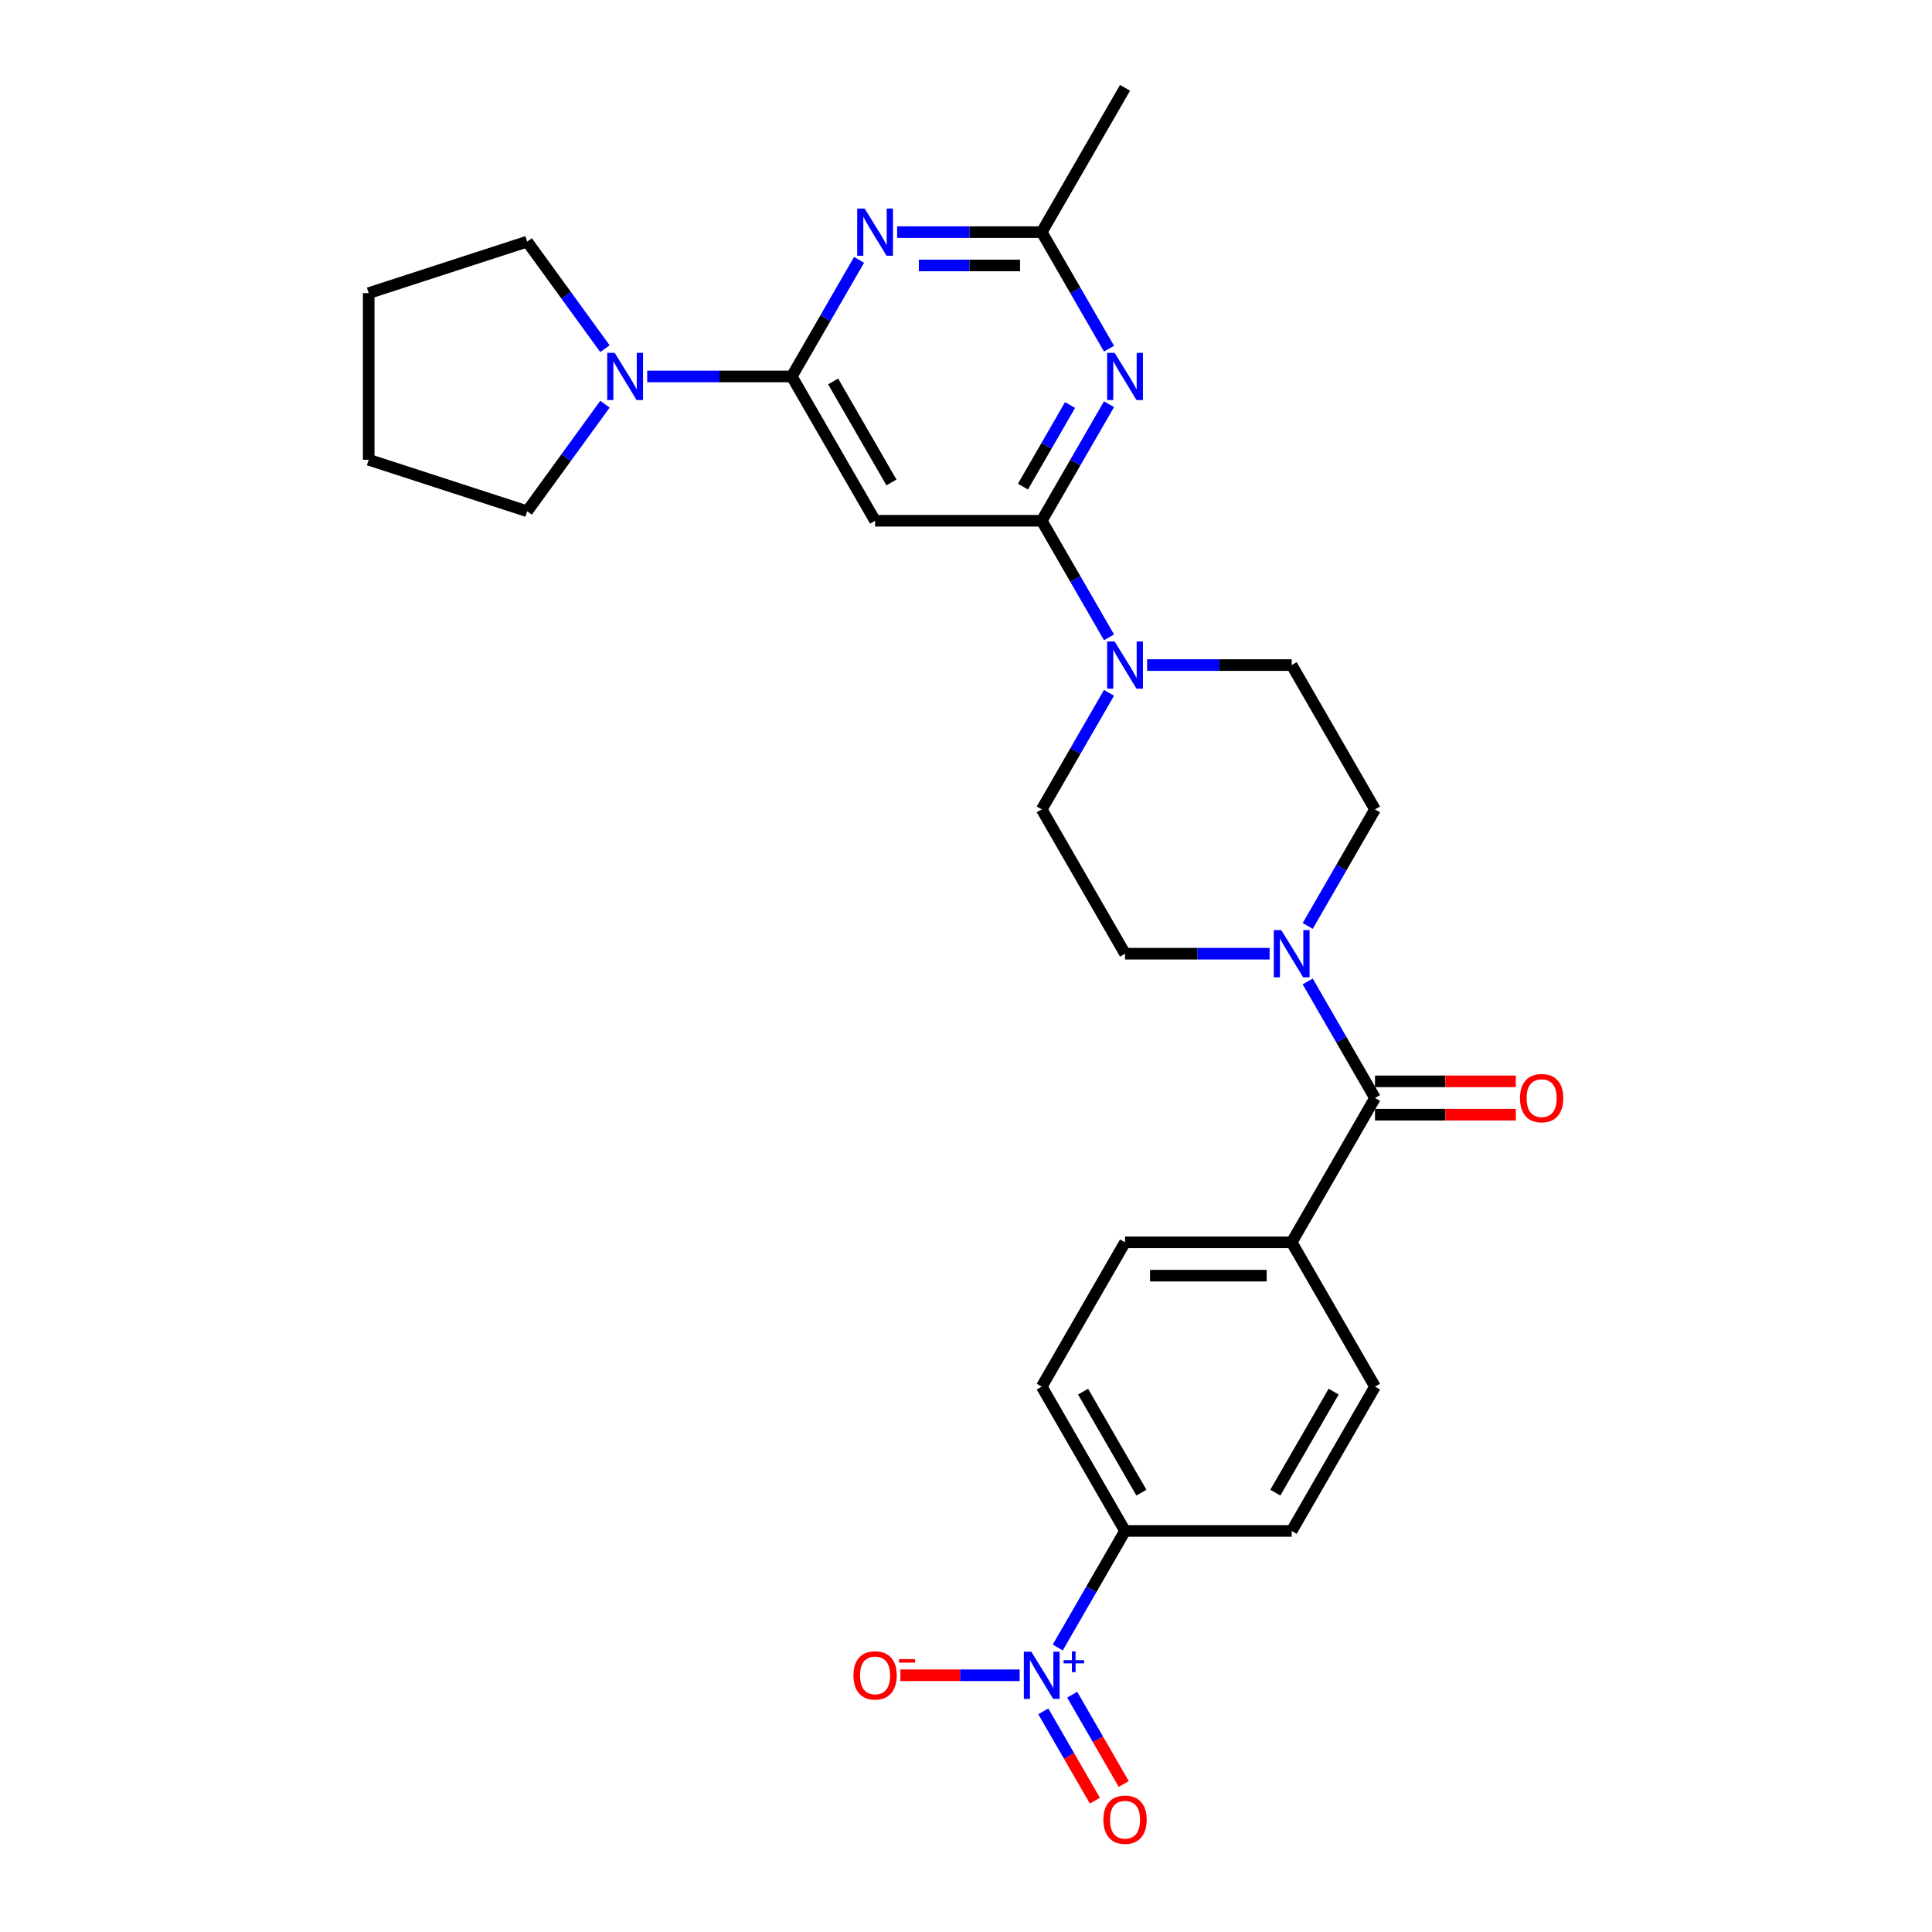 <?xml version='1.0' encoding='iso-8859-1'?>
<svg version='1.1' baseProfile='full'
              xmlns='http://www.w3.org/2000/svg'
                      xmlns:rdkit='http://www.rdkit.org/xml'
                      xmlns:xlink='http://www.w3.org/1999/xlink'
                  xml:space='preserve'
width='1000px' height='1000px' viewBox='0 0 1000 1000'>
<!-- END OF HEADER -->
<rect style='opacity:1.0;fill:#FFFFFF;stroke:none' width='1000' height='1000' x='0' y='0'> </rect>
<path class='bond-2' d='M 539.195,269.545 L 556.61,239.381' style='fill:none;fill-rule:evenodd;stroke:#000000;stroke-width:6px;stroke-linecap:butt;stroke-linejoin:miter;stroke-opacity:1' />
<path class='bond-2' d='M 556.61,239.381 L 574.025,209.218' style='fill:none;fill-rule:evenodd;stroke:#0000FF;stroke-width:6px;stroke-linecap:butt;stroke-linejoin:miter;stroke-opacity:1' />
<path class='bond-2' d='M 529.48,251.87 L 541.67,230.756' style='fill:none;fill-rule:evenodd;stroke:#000000;stroke-width:6px;stroke-linecap:butt;stroke-linejoin:miter;stroke-opacity:1' />
<path class='bond-2' d='M 541.67,230.756 L 553.861,209.641' style='fill:none;fill-rule:evenodd;stroke:#0000FF;stroke-width:6px;stroke-linecap:butt;stroke-linejoin:miter;stroke-opacity:1' />
<path class='bond-4' d='M 539.195,269.545 L 452.943,269.545' style='fill:none;fill-rule:evenodd;stroke:#000000;stroke-width:6px;stroke-linecap:butt;stroke-linejoin:miter;stroke-opacity:1' />
<path class='bond-5' d='M 539.195,269.545 L 556.61,299.708' style='fill:none;fill-rule:evenodd;stroke:#000000;stroke-width:6px;stroke-linecap:butt;stroke-linejoin:miter;stroke-opacity:1' />
<path class='bond-5' d='M 556.61,299.708 L 574.025,329.872' style='fill:none;fill-rule:evenodd;stroke:#0000FF;stroke-width:6px;stroke-linecap:butt;stroke-linejoin:miter;stroke-opacity:1' />
<path class='bond-0' d='M 409.816,194.848 L 452.943,269.545' style='fill:none;fill-rule:evenodd;stroke:#000000;stroke-width:6px;stroke-linecap:butt;stroke-linejoin:miter;stroke-opacity:1' />
<path class='bond-0' d='M 431.225,197.427 L 461.413,249.715' style='fill:none;fill-rule:evenodd;stroke:#000000;stroke-width:6px;stroke-linecap:butt;stroke-linejoin:miter;stroke-opacity:1' />
<path class='bond-3' d='M 409.816,194.848 L 427.231,164.684' style='fill:none;fill-rule:evenodd;stroke:#000000;stroke-width:6px;stroke-linecap:butt;stroke-linejoin:miter;stroke-opacity:1' />
<path class='bond-3' d='M 427.231,164.684 L 444.646,134.521' style='fill:none;fill-rule:evenodd;stroke:#0000FF;stroke-width:6px;stroke-linecap:butt;stroke-linejoin:miter;stroke-opacity:1' />
<path class='bond-9' d='M 409.816,194.848 L 372.4,194.848' style='fill:none;fill-rule:evenodd;stroke:#000000;stroke-width:6px;stroke-linecap:butt;stroke-linejoin:miter;stroke-opacity:1' />
<path class='bond-9' d='M 372.4,194.848 L 334.984,194.848' style='fill:none;fill-rule:evenodd;stroke:#0000FF;stroke-width:6px;stroke-linecap:butt;stroke-linejoin:miter;stroke-opacity:1' />
<path class='bond-1' d='M 547.491,852.748 L 564.906,822.585' style='fill:none;fill-rule:evenodd;stroke:#0000FF;stroke-width:6px;stroke-linecap:butt;stroke-linejoin:miter;stroke-opacity:1' />
<path class='bond-1' d='M 564.906,822.585 L 582.321,792.421' style='fill:none;fill-rule:evenodd;stroke:#000000;stroke-width:6px;stroke-linecap:butt;stroke-linejoin:miter;stroke-opacity:1' />
<path class='bond-11' d='M 527.775,867.118 L 496.901,867.118' style='fill:none;fill-rule:evenodd;stroke:#0000FF;stroke-width:6px;stroke-linecap:butt;stroke-linejoin:miter;stroke-opacity:1' />
<path class='bond-11' d='M 496.901,867.118 L 466.026,867.118' style='fill:none;fill-rule:evenodd;stroke:#FF0000;stroke-width:6px;stroke-linecap:butt;stroke-linejoin:miter;stroke-opacity:1' />
<path class='bond-13' d='M 540.021,885.8 L 553.368,908.917' style='fill:none;fill-rule:evenodd;stroke:#0000FF;stroke-width:6px;stroke-linecap:butt;stroke-linejoin:miter;stroke-opacity:1' />
<path class='bond-13' d='M 553.368,908.917 L 566.715,932.034' style='fill:none;fill-rule:evenodd;stroke:#FF0000;stroke-width:6px;stroke-linecap:butt;stroke-linejoin:miter;stroke-opacity:1' />
<path class='bond-13' d='M 554.961,877.175 L 568.307,900.292' style='fill:none;fill-rule:evenodd;stroke:#0000FF;stroke-width:6px;stroke-linecap:butt;stroke-linejoin:miter;stroke-opacity:1' />
<path class='bond-13' d='M 568.307,900.292 L 581.654,923.409' style='fill:none;fill-rule:evenodd;stroke:#FF0000;stroke-width:6px;stroke-linecap:butt;stroke-linejoin:miter;stroke-opacity:1' />
<path class='bond-8' d='M 574.025,180.478 L 556.61,150.315' style='fill:none;fill-rule:evenodd;stroke:#0000FF;stroke-width:6px;stroke-linecap:butt;stroke-linejoin:miter;stroke-opacity:1' />
<path class='bond-8' d='M 556.61,150.315 L 539.195,120.151' style='fill:none;fill-rule:evenodd;stroke:#000000;stroke-width:6px;stroke-linecap:butt;stroke-linejoin:miter;stroke-opacity:1' />
<path class='bond-28' d='M 464.362,120.151 L 501.779,120.151' style='fill:none;fill-rule:evenodd;stroke:#0000FF;stroke-width:6px;stroke-linecap:butt;stroke-linejoin:miter;stroke-opacity:1' />
<path class='bond-28' d='M 501.779,120.151 L 539.195,120.151' style='fill:none;fill-rule:evenodd;stroke:#000000;stroke-width:6px;stroke-linecap:butt;stroke-linejoin:miter;stroke-opacity:1' />
<path class='bond-28' d='M 475.587,137.402 L 501.779,137.402' style='fill:none;fill-rule:evenodd;stroke:#0000FF;stroke-width:6px;stroke-linecap:butt;stroke-linejoin:miter;stroke-opacity:1' />
<path class='bond-28' d='M 501.779,137.402 L 527.97,137.402' style='fill:none;fill-rule:evenodd;stroke:#000000;stroke-width:6px;stroke-linecap:butt;stroke-linejoin:miter;stroke-opacity:1' />
<path class='bond-14' d='M 574.025,358.611 L 556.61,388.774' style='fill:none;fill-rule:evenodd;stroke:#0000FF;stroke-width:6px;stroke-linecap:butt;stroke-linejoin:miter;stroke-opacity:1' />
<path class='bond-14' d='M 556.61,388.774 L 539.195,418.938' style='fill:none;fill-rule:evenodd;stroke:#000000;stroke-width:6px;stroke-linecap:butt;stroke-linejoin:miter;stroke-opacity:1' />
<path class='bond-15' d='M 593.741,344.241 L 631.157,344.241' style='fill:none;fill-rule:evenodd;stroke:#0000FF;stroke-width:6px;stroke-linecap:butt;stroke-linejoin:miter;stroke-opacity:1' />
<path class='bond-15' d='M 631.157,344.241 L 668.573,344.241' style='fill:none;fill-rule:evenodd;stroke:#000000;stroke-width:6px;stroke-linecap:butt;stroke-linejoin:miter;stroke-opacity:1' />
<path class='bond-6' d='M 711.699,568.331 L 694.284,538.168' style='fill:none;fill-rule:evenodd;stroke:#000000;stroke-width:6px;stroke-linecap:butt;stroke-linejoin:miter;stroke-opacity:1' />
<path class='bond-6' d='M 694.284,538.168 L 676.87,508.004' style='fill:none;fill-rule:evenodd;stroke:#0000FF;stroke-width:6px;stroke-linecap:butt;stroke-linejoin:miter;stroke-opacity:1' />
<path class='bond-12' d='M 711.699,568.331 L 668.573,643.028' style='fill:none;fill-rule:evenodd;stroke:#000000;stroke-width:6px;stroke-linecap:butt;stroke-linejoin:miter;stroke-opacity:1' />
<path class='bond-18' d='M 711.699,576.956 L 748.141,576.956' style='fill:none;fill-rule:evenodd;stroke:#000000;stroke-width:6px;stroke-linecap:butt;stroke-linejoin:miter;stroke-opacity:1' />
<path class='bond-18' d='M 748.141,576.956 L 784.583,576.956' style='fill:none;fill-rule:evenodd;stroke:#FF0000;stroke-width:6px;stroke-linecap:butt;stroke-linejoin:miter;stroke-opacity:1' />
<path class='bond-18' d='M 711.699,559.706 L 748.141,559.706' style='fill:none;fill-rule:evenodd;stroke:#000000;stroke-width:6px;stroke-linecap:butt;stroke-linejoin:miter;stroke-opacity:1' />
<path class='bond-18' d='M 748.141,559.706 L 784.583,559.706' style='fill:none;fill-rule:evenodd;stroke:#FF0000;stroke-width:6px;stroke-linecap:butt;stroke-linejoin:miter;stroke-opacity:1' />
<path class='bond-7' d='M 676.87,479.265 L 694.284,449.101' style='fill:none;fill-rule:evenodd;stroke:#0000FF;stroke-width:6px;stroke-linecap:butt;stroke-linejoin:miter;stroke-opacity:1' />
<path class='bond-7' d='M 694.284,449.101 L 711.699,418.938' style='fill:none;fill-rule:evenodd;stroke:#000000;stroke-width:6px;stroke-linecap:butt;stroke-linejoin:miter;stroke-opacity:1' />
<path class='bond-29' d='M 657.153,493.635 L 619.737,493.635' style='fill:none;fill-rule:evenodd;stroke:#0000FF;stroke-width:6px;stroke-linecap:butt;stroke-linejoin:miter;stroke-opacity:1' />
<path class='bond-29' d='M 619.737,493.635 L 582.321,493.635' style='fill:none;fill-rule:evenodd;stroke:#000000;stroke-width:6px;stroke-linecap:butt;stroke-linejoin:miter;stroke-opacity:1' />
<path class='bond-25' d='M 539.195,120.151 L 582.321,45.455' style='fill:none;fill-rule:evenodd;stroke:#000000;stroke-width:6px;stroke-linecap:butt;stroke-linejoin:miter;stroke-opacity:1' />
<path class='bond-23' d='M 313.124,209.218 L 292.995,236.922' style='fill:none;fill-rule:evenodd;stroke:#0000FF;stroke-width:6px;stroke-linecap:butt;stroke-linejoin:miter;stroke-opacity:1' />
<path class='bond-23' d='M 292.995,236.922 L 272.866,264.627' style='fill:none;fill-rule:evenodd;stroke:#000000;stroke-width:6px;stroke-linecap:butt;stroke-linejoin:miter;stroke-opacity:1' />
<path class='bond-24' d='M 313.124,180.478 L 292.995,152.773' style='fill:none;fill-rule:evenodd;stroke:#0000FF;stroke-width:6px;stroke-linecap:butt;stroke-linejoin:miter;stroke-opacity:1' />
<path class='bond-24' d='M 292.995,152.773 L 272.866,125.068' style='fill:none;fill-rule:evenodd;stroke:#000000;stroke-width:6px;stroke-linecap:butt;stroke-linejoin:miter;stroke-opacity:1' />
<path class='bond-10' d='M 582.321,792.421 L 539.195,717.725' style='fill:none;fill-rule:evenodd;stroke:#000000;stroke-width:6px;stroke-linecap:butt;stroke-linejoin:miter;stroke-opacity:1' />
<path class='bond-10' d='M 590.791,772.592 L 560.603,720.304' style='fill:none;fill-rule:evenodd;stroke:#000000;stroke-width:6px;stroke-linecap:butt;stroke-linejoin:miter;stroke-opacity:1' />
<path class='bond-31' d='M 582.321,792.421 L 668.573,792.421' style='fill:none;fill-rule:evenodd;stroke:#000000;stroke-width:6px;stroke-linecap:butt;stroke-linejoin:miter;stroke-opacity:1' />
<path class='bond-21' d='M 668.573,643.028 L 711.699,717.725' style='fill:none;fill-rule:evenodd;stroke:#000000;stroke-width:6px;stroke-linecap:butt;stroke-linejoin:miter;stroke-opacity:1' />
<path class='bond-22' d='M 668.573,643.028 L 582.321,643.028' style='fill:none;fill-rule:evenodd;stroke:#000000;stroke-width:6px;stroke-linecap:butt;stroke-linejoin:miter;stroke-opacity:1' />
<path class='bond-22' d='M 655.635,660.278 L 595.259,660.278' style='fill:none;fill-rule:evenodd;stroke:#000000;stroke-width:6px;stroke-linecap:butt;stroke-linejoin:miter;stroke-opacity:1' />
<path class='bond-17' d='M 539.195,418.938 L 582.321,493.635' style='fill:none;fill-rule:evenodd;stroke:#000000;stroke-width:6px;stroke-linecap:butt;stroke-linejoin:miter;stroke-opacity:1' />
<path class='bond-16' d='M 668.573,344.241 L 711.699,418.938' style='fill:none;fill-rule:evenodd;stroke:#000000;stroke-width:6px;stroke-linecap:butt;stroke-linejoin:miter;stroke-opacity:1' />
<path class='bond-19' d='M 668.573,792.421 L 711.699,717.725' style='fill:none;fill-rule:evenodd;stroke:#000000;stroke-width:6px;stroke-linecap:butt;stroke-linejoin:miter;stroke-opacity:1' />
<path class='bond-19' d='M 660.103,772.592 L 690.291,720.304' style='fill:none;fill-rule:evenodd;stroke:#000000;stroke-width:6px;stroke-linecap:butt;stroke-linejoin:miter;stroke-opacity:1' />
<path class='bond-20' d='M 539.195,717.725 L 582.321,643.028' style='fill:none;fill-rule:evenodd;stroke:#000000;stroke-width:6px;stroke-linecap:butt;stroke-linejoin:miter;stroke-opacity:1' />
<path class='bond-27' d='M 272.866,264.627 L 190.836,237.974' style='fill:none;fill-rule:evenodd;stroke:#000000;stroke-width:6px;stroke-linecap:butt;stroke-linejoin:miter;stroke-opacity:1' />
<path class='bond-26' d='M 272.866,125.068 L 190.836,151.722' style='fill:none;fill-rule:evenodd;stroke:#000000;stroke-width:6px;stroke-linecap:butt;stroke-linejoin:miter;stroke-opacity:1' />
<path class='bond-30' d='M 190.836,151.722 L 190.836,237.974' style='fill:none;fill-rule:evenodd;stroke:#000000;stroke-width:6px;stroke-linecap:butt;stroke-linejoin:miter;stroke-opacity:1' />
<path  class='atom-2' d='M 533.795 854.905
L 541.8 867.842
Q 542.593 869.119, 543.87 871.431
Q 545.146 873.742, 545.215 873.88
L 545.215 854.905
L 548.458 854.905
L 548.458 879.331
L 545.112 879.331
L 536.521 865.186
Q 535.52 863.53, 534.451 861.632
Q 533.416 859.735, 533.105 859.148
L 533.105 879.331
L 529.931 879.331
L 529.931 854.905
L 533.795 854.905
' fill='#0000FF'/>
<path  class='atom-2' d='M 550.508 859.308
L 554.811 859.308
L 554.811 854.776
L 556.724 854.776
L 556.724 859.308
L 561.142 859.308
L 561.142 860.947
L 556.724 860.947
L 556.724 865.501
L 554.811 865.501
L 554.811 860.947
L 550.508 860.947
L 550.508 859.308
' fill='#0000FF'/>
<path  class='atom-3' d='M 576.922 182.635
L 584.926 195.572
Q 585.719 196.849, 586.996 199.161
Q 588.272 201.472, 588.341 201.61
L 588.341 182.635
L 591.584 182.635
L 591.584 207.061
L 588.238 207.061
L 579.647 192.916
Q 578.647 191.26, 577.577 189.362
Q 576.542 187.465, 576.232 186.878
L 576.232 207.061
L 573.057 207.061
L 573.057 182.635
L 576.922 182.635
' fill='#0000FF'/>
<path  class='atom-4' d='M 447.543 107.938
L 455.547 120.876
Q 456.341 122.152, 457.617 124.464
Q 458.894 126.775, 458.963 126.913
L 458.963 107.938
L 462.206 107.938
L 462.206 132.365
L 458.859 132.365
L 450.269 118.219
Q 449.268 116.563, 448.199 114.666
Q 447.164 112.768, 446.853 112.182
L 446.853 132.365
L 443.679 132.365
L 443.679 107.938
L 447.543 107.938
' fill='#0000FF'/>
<path  class='atom-6' d='M 576.922 332.028
L 584.926 344.966
Q 585.719 346.242, 586.996 348.554
Q 588.272 350.865, 588.341 351.003
L 588.341 332.028
L 591.584 332.028
L 591.584 356.455
L 588.238 356.455
L 579.647 342.309
Q 578.647 340.653, 577.577 338.756
Q 576.542 336.858, 576.232 336.272
L 576.232 356.455
L 573.057 356.455
L 573.057 332.028
L 576.922 332.028
' fill='#0000FF'/>
<path  class='atom-8' d='M 663.174 481.421
L 671.178 494.359
Q 671.972 495.636, 673.248 497.947
Q 674.525 500.259, 674.594 500.397
L 674.594 481.421
L 677.837 481.421
L 677.837 505.848
L 674.49 505.848
L 665.899 491.703
Q 664.899 490.046, 663.829 488.149
Q 662.794 486.251, 662.484 485.665
L 662.484 505.848
L 659.31 505.848
L 659.31 481.421
L 663.174 481.421
' fill='#0000FF'/>
<path  class='atom-10' d='M 318.165 182.635
L 326.169 195.572
Q 326.962 196.849, 328.239 199.161
Q 329.516 201.472, 329.585 201.61
L 329.585 182.635
L 332.828 182.635
L 332.828 207.061
L 329.481 207.061
L 320.89 192.916
Q 319.89 191.26, 318.82 189.362
Q 317.785 187.465, 317.475 186.878
L 317.475 207.061
L 314.301 207.061
L 314.301 182.635
L 318.165 182.635
' fill='#0000FF'/>
<path  class='atom-12' d='M 441.73 867.187
Q 441.73 861.322, 444.628 858.044
Q 447.526 854.767, 452.943 854.767
Q 458.359 854.767, 461.257 858.044
Q 464.155 861.322, 464.155 867.187
Q 464.155 873.121, 461.223 876.502
Q 458.29 879.849, 452.943 879.849
Q 447.56 879.849, 444.628 876.502
Q 441.73 873.156, 441.73 867.187
M 452.943 877.089
Q 456.669 877.089, 458.67 874.605
Q 460.705 872.086, 460.705 867.187
Q 460.705 862.391, 458.67 859.976
Q 456.669 857.527, 452.943 857.527
Q 449.216 857.527, 447.181 859.942
Q 445.18 862.357, 445.18 867.187
Q 445.18 872.121, 447.181 874.605
Q 449.216 877.089, 452.943 877.089
' fill='#FF0000'/>
<path  class='atom-12' d='M 465.294 858.754
L 473.651 858.754
L 473.651 860.575
L 465.294 860.575
L 465.294 858.754
' fill='#FF0000'/>
<path  class='atom-14' d='M 571.108 941.884
Q 571.108 936.018, 574.006 932.741
Q 576.904 929.463, 582.321 929.463
Q 587.738 929.463, 590.636 932.741
Q 593.534 936.018, 593.534 941.884
Q 593.534 947.818, 590.601 951.199
Q 587.669 954.545, 582.321 954.545
Q 576.939 954.545, 574.006 951.199
Q 571.108 947.852, 571.108 941.884
M 582.321 951.785
Q 586.047 951.785, 588.048 949.301
Q 590.084 946.783, 590.084 941.884
Q 590.084 937.088, 588.048 934.673
Q 586.047 932.223, 582.321 932.223
Q 578.595 932.223, 576.559 934.638
Q 574.558 937.053, 574.558 941.884
Q 574.558 946.817, 576.559 949.301
Q 578.595 951.785, 582.321 951.785
' fill='#FF0000'/>
<path  class='atom-19' d='M 786.739 568.4
Q 786.739 562.535, 789.637 559.258
Q 792.535 555.98, 797.952 555.98
Q 803.368 555.98, 806.266 559.258
Q 809.164 562.535, 809.164 568.4
Q 809.164 574.334, 806.232 577.716
Q 803.299 581.062, 797.952 581.062
Q 792.57 581.062, 789.637 577.716
Q 786.739 574.369, 786.739 568.4
M 797.952 578.302
Q 801.678 578.302, 803.679 575.818
Q 805.714 573.299, 805.714 568.4
Q 805.714 563.605, 803.679 561.19
Q 801.678 558.74, 797.952 558.74
Q 794.226 558.74, 792.19 561.155
Q 790.189 563.57, 790.189 568.4
Q 790.189 573.334, 792.19 575.818
Q 794.226 578.302, 797.952 578.302
' fill='#FF0000'/>
</svg>
